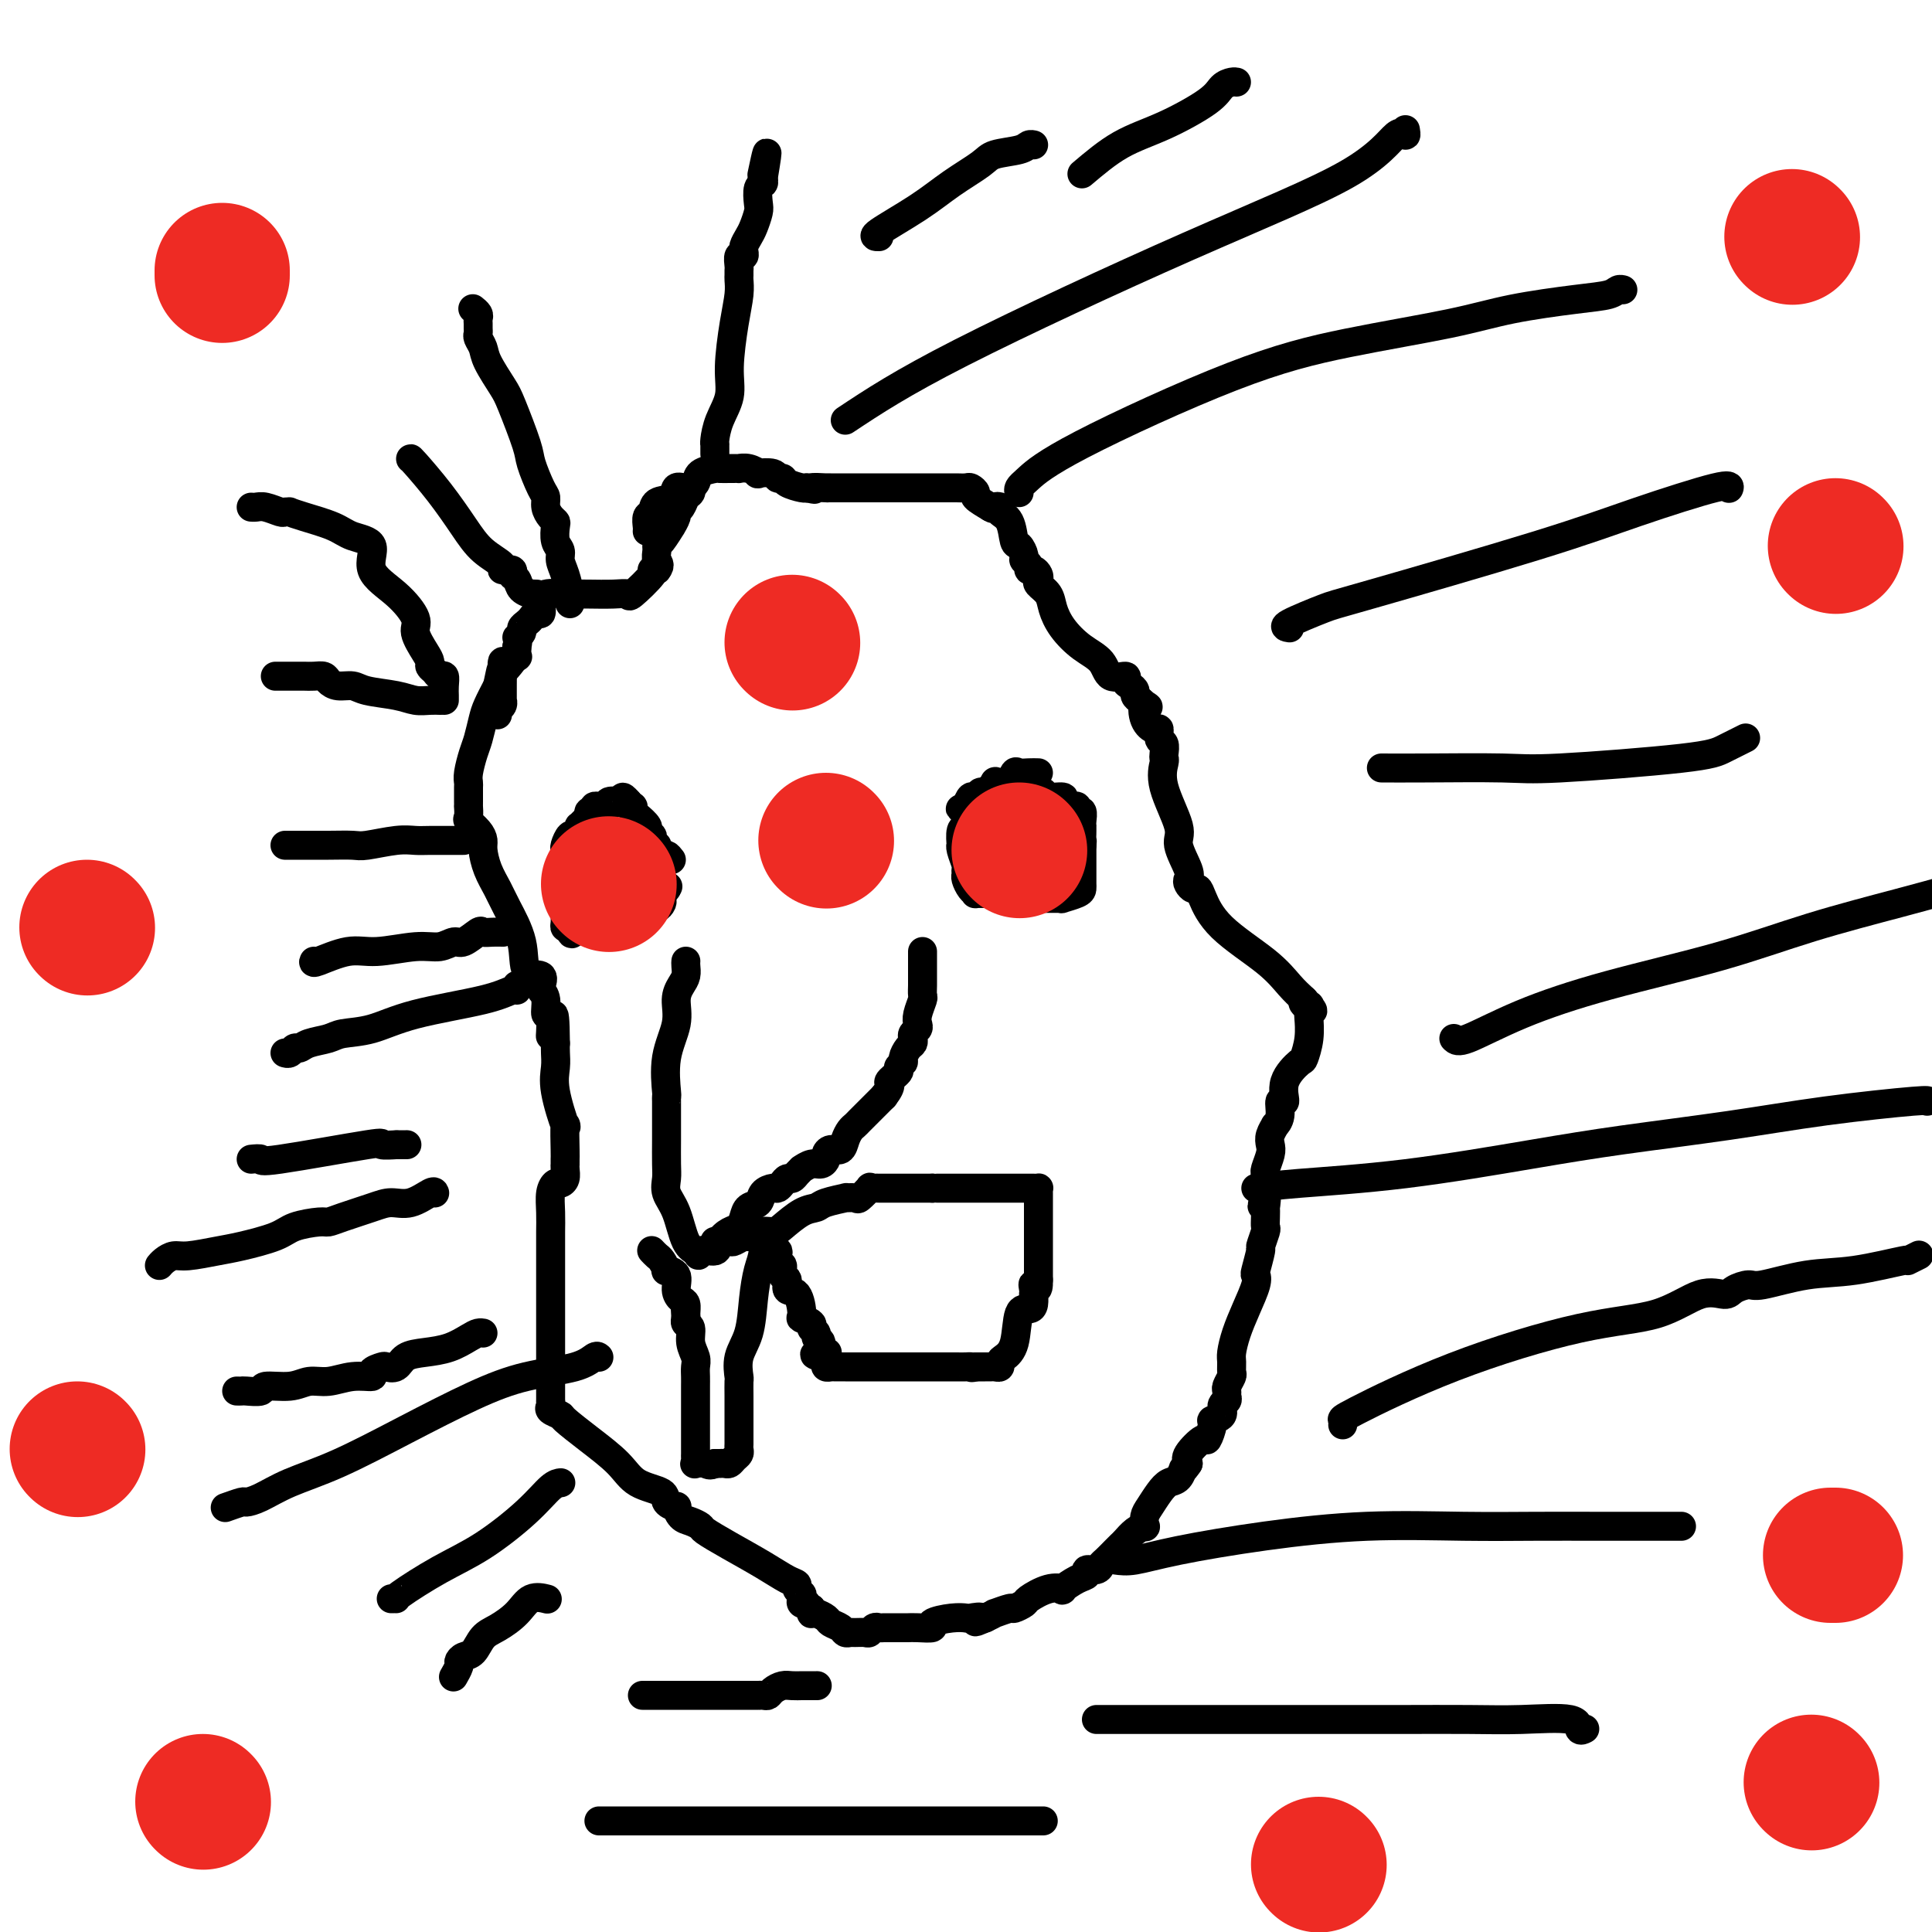 <svg viewBox='0 0 400 400' version='1.1' xmlns='http://www.w3.org/2000/svg' xmlns:xlink='http://www.w3.org/1999/xlink'><g fill='none' stroke='#000000' stroke-width='6' stroke-linecap='round' stroke-linejoin='round'><path d='M103,148c-0.113,-0.345 -0.227,-0.690 0,-1c0.227,-0.310 0.793,-0.586 1,-1c0.207,-0.414 0.055,-0.966 0,-1c-0.055,-0.034 -0.013,0.451 0,0c0.013,-0.451 -0.003,-1.838 0,-3c0.003,-1.162 0.025,-2.100 0,-3c-0.025,-0.900 -0.098,-1.761 0,-2c0.098,-0.239 0.366,0.143 1,0c0.634,-0.143 1.634,-0.812 2,-1c0.366,-0.188 0.099,0.103 0,0c-0.099,-0.103 -0.028,-0.601 0,-1c0.028,-0.399 0.014,-0.700 0,-1'/><path d='M107,134c0.555,-2.571 -0.059,-1.998 0,-2c0.059,-0.002 0.789,-0.579 1,-1c0.211,-0.421 -0.097,-0.686 0,-1c0.097,-0.314 0.601,-0.678 1,-1c0.399,-0.322 0.695,-0.602 1,-1c0.305,-0.398 0.619,-0.916 1,-1c0.381,-0.084 0.829,0.265 1,0c0.171,-0.265 0.067,-1.143 0,-2c-0.067,-0.857 -0.096,-1.694 1,-2c1.096,-0.306 3.316,-0.082 4,0c0.684,0.082 -0.169,0.022 0,0c0.169,-0.022 1.359,-0.007 2,0c0.641,0.007 0.732,0.006 1,0c0.268,-0.006 0.714,-0.016 2,0c1.286,0.016 3.412,0.057 5,0c1.588,-0.057 2.638,-0.211 3,0c0.362,0.211 0.035,0.789 1,0c0.965,-0.789 3.221,-2.943 4,-4c0.779,-1.057 0.080,-1.016 0,-1c-0.080,0.016 0.460,0.008 1,0'/><path d='M136,118c0.926,-1.121 0.242,-1.422 0,-2c-0.242,-0.578 -0.042,-1.431 0,-2c0.042,-0.569 -0.076,-0.853 0,-1c0.076,-0.147 0.345,-0.158 1,-1c0.655,-0.842 1.695,-2.515 2,-3c0.305,-0.485 -0.126,0.217 0,0c0.126,-0.217 0.808,-1.353 1,-2c0.192,-0.647 -0.106,-0.804 0,-1c0.106,-0.196 0.617,-0.431 1,-1c0.383,-0.569 0.639,-1.472 1,-2c0.361,-0.528 0.828,-0.681 1,-1c0.172,-0.319 0.049,-0.806 0,-1c-0.049,-0.194 -0.025,-0.097 0,0'/><path d='M134,110c0.028,-0.211 0.057,-0.422 0,-1c-0.057,-0.578 -0.199,-1.521 0,-2c0.199,-0.479 0.738,-0.492 1,-1c0.262,-0.508 0.245,-1.511 1,-2c0.755,-0.489 2.280,-0.463 3,-1c0.720,-0.537 0.634,-1.636 1,-2c0.366,-0.364 1.182,0.008 2,0c0.818,-0.008 1.638,-0.394 2,-1c0.362,-0.606 0.268,-1.430 1,-2c0.732,-0.570 2.291,-0.885 3,-1c0.709,-0.115 0.567,-0.031 1,0c0.433,0.031 1.442,0.007 2,0c0.558,-0.007 0.666,0.002 1,0c0.334,-0.002 0.896,-0.014 1,0c0.104,0.014 -0.249,0.055 0,0c0.249,-0.055 1.099,-0.207 2,0c0.901,0.207 1.853,0.773 2,1c0.147,0.227 -0.509,0.116 0,0c0.509,-0.116 2.185,-0.238 3,0c0.815,0.238 0.768,0.834 1,1c0.232,0.166 0.742,-0.099 1,0c0.258,0.099 0.265,0.563 1,1c0.735,0.437 2.198,0.849 3,1c0.802,0.151 0.943,0.043 1,0c0.057,-0.043 0.028,-0.022 0,0'/><path d='M167,101c2.981,0.619 0.935,0.166 1,0c0.065,-0.166 2.242,-0.044 3,0c0.758,0.044 0.096,0.012 0,0c-0.096,-0.012 0.374,-0.003 1,0c0.626,0.003 1.409,0.001 2,0c0.591,-0.001 0.990,-0.000 1,0c0.010,0.000 -0.371,0.000 0,0c0.371,-0.000 1.493,-0.000 2,0c0.507,0.000 0.399,0.000 1,0c0.601,-0.000 1.911,-0.000 3,0c1.089,0.000 1.959,0.000 3,0c1.041,-0.000 2.255,-0.000 3,0c0.745,0.000 1.022,0.000 2,0c0.978,-0.000 2.656,-0.000 4,0c1.344,0.000 2.353,0.000 3,0c0.647,-0.000 0.932,-0.001 1,0c0.068,0.001 -0.083,0.003 0,0c0.083,-0.003 0.398,-0.013 1,0c0.602,0.013 1.490,0.048 2,0c0.510,-0.048 0.642,-0.178 1,0c0.358,0.178 0.943,0.663 1,1c0.057,0.337 -0.412,0.525 0,1c0.412,0.475 1.706,1.238 3,2'/><path d='M205,105c0.932,0.631 0.760,0.208 1,0c0.240,-0.208 0.890,-0.201 1,0c0.110,0.201 -0.320,0.597 0,1c0.320,0.403 1.391,0.815 2,2c0.609,1.185 0.756,3.143 1,4c0.244,0.857 0.587,0.612 1,1c0.413,0.388 0.898,1.410 1,2c0.102,0.590 -0.179,0.750 0,1c0.179,0.250 0.819,0.592 1,1c0.181,0.408 -0.097,0.882 0,1c0.097,0.118 0.569,-0.121 1,0c0.431,0.121 0.822,0.601 1,1c0.178,0.399 0.143,0.717 0,1c-0.143,0.283 -0.395,0.530 0,1c0.395,0.470 1.436,1.164 2,2c0.564,0.836 0.649,1.815 1,3c0.351,1.185 0.967,2.576 2,4c1.033,1.424 2.483,2.882 4,4c1.517,1.118 3.103,1.896 4,3c0.897,1.104 1.106,2.533 2,3c0.894,0.467 2.473,-0.030 3,0c0.527,0.030 0.000,0.585 0,1c-0.000,0.415 0.526,0.688 1,1c0.474,0.312 0.897,0.661 1,1c0.103,0.339 -0.113,0.668 0,1c0.113,0.332 0.557,0.666 1,1'/><path d='M236,145c2.730,2.400 1.553,0.899 1,1c-0.553,0.101 -0.484,1.805 0,3c0.484,1.195 1.384,1.882 2,2c0.616,0.118 0.950,-0.333 1,0c0.050,0.333 -0.182,1.449 0,2c0.182,0.551 0.778,0.537 1,1c0.222,0.463 0.071,1.401 0,2c-0.071,0.599 -0.063,0.857 0,1c0.063,0.143 0.182,0.171 0,1c-0.182,0.829 -0.665,2.460 0,5c0.665,2.540 2.479,5.990 3,8c0.521,2.010 -0.250,2.581 0,4c0.250,1.419 1.520,3.686 2,5c0.480,1.314 0.169,1.676 0,2c-0.169,0.324 -0.196,0.611 0,1c0.196,0.389 0.614,0.879 1,1c0.386,0.121 0.739,-0.127 1,0c0.261,0.127 0.429,0.628 1,2c0.571,1.372 1.545,3.615 4,6c2.455,2.385 6.392,4.911 9,7c2.608,2.089 3.888,3.740 5,5c1.112,1.260 2.056,2.130 3,3'/><path d='M270,207c3.652,3.946 0.782,1.811 0,1c-0.782,-0.811 0.523,-0.297 1,0c0.477,0.297 0.124,0.378 0,1c-0.124,0.622 -0.020,1.786 0,2c0.020,0.214 -0.045,-0.520 0,0c0.045,0.520 0.199,2.295 0,4c-0.199,1.705 -0.751,3.340 -1,4c-0.249,0.660 -0.195,0.344 -1,1c-0.805,0.656 -2.468,2.285 -3,4c-0.532,1.715 0.069,3.516 0,4c-0.069,0.484 -0.807,-0.348 -1,0c-0.193,0.348 0.158,1.875 0,3c-0.158,1.125 -0.826,1.847 -1,2c-0.174,0.153 0.146,-0.264 0,0c-0.146,0.264 -0.757,1.208 -1,2c-0.243,0.792 -0.118,1.431 0,2c0.118,0.569 0.228,1.069 0,2c-0.228,0.931 -0.793,2.294 -1,3c-0.207,0.706 -0.055,0.756 0,1c0.055,0.244 0.015,0.681 0,1c-0.015,0.319 -0.004,0.520 0,1c0.004,0.480 0.002,1.240 0,2'/><path d='M262,247c-1.392,5.049 -0.373,1.672 0,1c0.373,-0.672 0.101,1.362 0,2c-0.101,0.638 -0.031,-0.119 0,0c0.031,0.119 0.023,1.114 0,2c-0.023,0.886 -0.062,1.663 0,2c0.062,0.337 0.227,0.233 0,1c-0.227,0.767 -0.844,2.405 -1,3c-0.156,0.595 0.148,0.146 0,1c-0.148,0.854 -0.750,3.011 -1,4c-0.250,0.989 -0.148,0.811 0,1c0.148,0.189 0.341,0.746 0,2c-0.341,1.254 -1.216,3.205 -2,5c-0.784,1.795 -1.477,3.436 -2,5c-0.523,1.564 -0.876,3.053 -1,4c-0.124,0.947 -0.019,1.353 0,2c0.019,0.647 -0.048,1.535 0,2c0.048,0.465 0.210,0.506 0,1c-0.210,0.494 -0.793,1.441 -1,2c-0.207,0.559 -0.039,0.731 0,1c0.039,0.269 -0.050,0.636 0,1c0.050,0.364 0.239,0.725 0,1c-0.239,0.275 -0.905,0.464 -1,1c-0.095,0.536 0.380,1.419 0,2c-0.380,0.581 -1.616,0.859 -2,1c-0.384,0.141 0.082,0.146 0,1c-0.082,0.854 -0.713,2.559 -1,3c-0.287,0.441 -0.231,-0.381 -1,0c-0.769,0.381 -2.363,1.966 -3,3c-0.637,1.034 -0.319,1.517 0,2'/><path d='M246,303c-1.429,2.127 -1.002,0.944 -1,1c0.002,0.056 -0.420,1.351 -1,2c-0.580,0.649 -1.319,0.651 -2,1c-0.681,0.349 -1.305,1.046 -2,2c-0.695,0.954 -1.460,2.167 -2,3c-0.540,0.833 -0.855,1.288 -1,2c-0.145,0.712 -0.119,1.683 0,2c0.119,0.317 0.331,-0.018 0,0c-0.331,0.018 -1.206,0.390 -2,1c-0.794,0.610 -1.509,1.459 -2,2c-0.491,0.541 -0.760,0.776 -1,1c-0.240,0.224 -0.450,0.437 -1,1c-0.550,0.563 -1.438,1.475 -2,2c-0.562,0.525 -0.796,0.664 -1,1c-0.204,0.336 -0.378,0.868 -1,1c-0.622,0.132 -1.692,-0.136 -2,0c-0.308,0.136 0.145,0.676 0,1c-0.145,0.324 -0.887,0.433 -2,1c-1.113,0.567 -2.598,1.590 -3,2c-0.402,0.410 0.277,0.205 0,0c-0.277,-0.205 -1.511,-0.410 -3,0c-1.489,0.410 -3.234,1.434 -4,2c-0.766,0.566 -0.554,0.673 -1,1c-0.446,0.327 -1.550,0.875 -2,1c-0.450,0.125 -0.244,-0.173 -1,0c-0.756,0.173 -2.473,0.816 -3,1c-0.527,0.184 0.135,-0.090 0,0c-0.135,0.090 -1.068,0.545 -2,1'/><path d='M204,335c-3.671,1.548 -1.350,0.418 -1,0c0.350,-0.418 -1.273,-0.122 -2,0c-0.727,0.122 -0.558,0.071 -1,0c-0.442,-0.071 -1.494,-0.163 -3,0c-1.506,0.163 -3.464,0.579 -4,1c-0.536,0.421 0.351,0.845 0,1c-0.351,0.155 -1.939,0.042 -3,0c-1.061,-0.042 -1.594,-0.011 -2,0c-0.406,0.011 -0.686,0.003 -1,0c-0.314,-0.003 -0.661,-0.001 -1,0c-0.339,0.001 -0.668,-0.001 -1,0c-0.332,0.001 -0.667,0.004 -1,0c-0.333,-0.004 -0.666,-0.015 -1,0c-0.334,0.015 -0.671,0.057 -1,0c-0.329,-0.057 -0.651,-0.212 -1,0c-0.349,0.212 -0.724,0.790 -1,1c-0.276,0.210 -0.454,0.053 -1,0c-0.546,-0.053 -1.460,-0.003 -2,0c-0.540,0.003 -0.707,-0.040 -1,0c-0.293,0.040 -0.712,0.165 -1,0c-0.288,-0.165 -0.445,-0.619 -1,-1c-0.555,-0.381 -1.508,-0.690 -2,-1c-0.492,-0.310 -0.524,-0.622 -1,-1c-0.476,-0.378 -1.396,-0.823 -2,-1c-0.604,-0.177 -0.893,-0.086 -1,0c-0.107,0.086 -0.030,0.167 0,0c0.030,-0.167 0.015,-0.584 0,-1'/><path d='M168,333c-1.559,-1.013 -0.958,-1.045 -1,-1c-0.042,0.045 -0.728,0.166 -1,0c-0.272,-0.166 -0.129,-0.621 0,-1c0.129,-0.379 0.246,-0.684 0,-1c-0.246,-0.316 -0.854,-0.643 -1,-1c-0.146,-0.357 0.171,-0.743 0,-1c-0.171,-0.257 -0.829,-0.383 -2,-1c-1.171,-0.617 -2.856,-1.724 -5,-3c-2.144,-1.276 -4.749,-2.722 -7,-4c-2.251,-1.278 -4.149,-2.389 -5,-3c-0.851,-0.611 -0.657,-0.724 -1,-1c-0.343,-0.276 -1.224,-0.717 -2,-1c-0.776,-0.283 -1.447,-0.408 -2,-1c-0.553,-0.592 -0.987,-1.652 -1,-2c-0.013,-0.348 0.396,0.015 0,0c-0.396,-0.015 -1.598,-0.408 -2,-1c-0.402,-0.592 -0.003,-1.385 -1,-2c-0.997,-0.615 -3.389,-1.054 -5,-2c-1.611,-0.946 -2.439,-2.400 -4,-4c-1.561,-1.600 -3.854,-3.345 -6,-5c-2.146,-1.655 -4.144,-3.218 -5,-4c-0.856,-0.782 -0.569,-0.782 -1,-1c-0.431,-0.218 -1.580,-0.653 -2,-1c-0.420,-0.347 -0.113,-0.607 0,-1c0.113,-0.393 0.030,-0.920 0,-1c-0.030,-0.080 -0.008,0.288 0,0c0.008,-0.288 0.002,-1.231 0,-2c-0.002,-0.769 -0.001,-1.362 0,-2c0.001,-0.638 0.000,-1.319 0,-2'/><path d='M114,284c-0.000,-1.350 -0.000,-0.724 0,-1c0.000,-0.276 0.000,-1.455 0,-2c-0.000,-0.545 -0.000,-0.457 0,-2c0.000,-1.543 0.000,-4.717 0,-7c-0.000,-2.283 -0.000,-3.674 0,-5c0.000,-1.326 0.000,-2.588 0,-4c-0.000,-1.412 -0.001,-2.976 0,-4c0.001,-1.024 0.003,-1.508 0,-2c-0.003,-0.492 -0.012,-0.993 0,-2c0.012,-1.007 0.046,-2.521 0,-4c-0.046,-1.479 -0.170,-2.925 0,-4c0.170,-1.075 0.634,-1.781 1,-2c0.366,-0.219 0.634,0.047 1,0c0.366,-0.047 0.830,-0.408 1,-1c0.170,-0.592 0.046,-1.415 0,-2c-0.046,-0.585 -0.013,-0.934 0,-1c0.013,-0.066 0.005,0.150 0,0c-0.005,-0.150 -0.009,-0.665 0,-1c0.009,-0.335 0.031,-0.491 0,-2c-0.031,-1.509 -0.113,-4.372 0,-5c0.113,-0.628 0.423,0.978 0,0c-0.423,-0.978 -1.577,-4.541 -2,-7c-0.423,-2.459 -0.114,-3.816 0,-5c0.114,-1.184 0.033,-2.195 0,-3c-0.033,-0.805 -0.016,-1.402 0,-2'/><path d='M115,216c-0.089,-10.796 -0.812,-3.786 -1,-2c-0.188,1.786 0.159,-1.653 0,-3c-0.159,-1.347 -0.824,-0.603 -1,-1c-0.176,-0.397 0.138,-1.934 0,-3c-0.138,-1.066 -0.728,-1.661 -1,-2c-0.272,-0.339 -0.226,-0.422 0,-1c0.226,-0.578 0.633,-1.652 0,-2c-0.633,-0.348 -2.306,0.028 -3,-1c-0.694,-1.028 -0.411,-3.462 -1,-6c-0.589,-2.538 -2.052,-5.180 -3,-7c-0.948,-1.820 -1.380,-2.819 -2,-4c-0.620,-1.181 -1.428,-2.544 -2,-4c-0.572,-1.456 -0.910,-3.005 -1,-4c-0.090,-0.995 0.067,-1.437 0,-2c-0.067,-0.563 -0.358,-1.246 -1,-2c-0.642,-0.754 -1.636,-1.578 -2,-2c-0.364,-0.422 -0.097,-0.441 0,-1c0.097,-0.559 0.026,-1.659 0,-2c-0.026,-0.341 -0.007,0.078 0,0c0.007,-0.078 0.001,-0.652 0,-1c-0.001,-0.348 0.003,-0.470 0,-1c-0.003,-0.530 -0.012,-1.467 0,-2c0.012,-0.533 0.045,-0.664 0,-1c-0.045,-0.336 -0.167,-0.879 0,-2c0.167,-1.121 0.625,-2.820 1,-4c0.375,-1.180 0.668,-1.842 1,-3c0.332,-1.158 0.705,-2.812 1,-4c0.295,-1.188 0.513,-1.911 1,-3c0.487,-1.089 1.244,-2.545 2,-4'/><path d='M103,142c1.036,-4.893 0.625,-3.125 1,-3c0.375,0.125 1.536,-1.393 2,-2c0.464,-0.607 0.232,-0.304 0,0'/><path d='M142,199c-0.021,0.240 -0.042,0.481 0,1c0.042,0.519 0.147,1.318 0,2c-0.147,0.682 -0.547,1.248 -1,2c-0.453,0.752 -0.958,1.689 -1,3c-0.042,1.311 0.381,2.995 0,5c-0.381,2.005 -1.566,4.330 -2,7c-0.434,2.670 -0.116,5.685 0,7c0.116,1.315 0.031,0.928 0,1c-0.031,0.072 -0.008,0.602 0,1c0.008,0.398 0.002,0.665 0,1c-0.002,0.335 -0.001,0.738 0,1c0.001,0.262 0.000,0.384 0,1c-0.000,0.616 0.000,1.725 0,2c-0.000,0.275 -0.002,-0.286 0,0c0.002,0.286 0.007,1.417 0,3c-0.007,1.583 -0.024,3.618 0,5c0.024,1.382 0.091,2.111 0,3c-0.091,0.889 -0.339,1.937 0,3c0.339,1.063 1.266,2.141 2,4c0.734,1.859 1.274,4.501 2,6c0.726,1.499 1.636,1.857 2,2c0.364,0.143 0.182,0.072 0,0'/><path d='M144,259c0.982,1.832 0.438,0.412 1,0c0.562,-0.412 2.231,0.185 3,0c0.769,-0.185 0.639,-1.153 1,-2c0.361,-0.847 1.214,-1.574 2,-2c0.786,-0.426 1.505,-0.551 2,-1c0.495,-0.449 0.766,-1.220 1,-2c0.234,-0.780 0.430,-1.567 1,-2c0.570,-0.433 1.515,-0.511 2,-1c0.485,-0.489 0.511,-1.389 1,-2c0.489,-0.611 1.440,-0.934 2,-1c0.560,-0.066 0.727,0.123 1,0c0.273,-0.123 0.652,-0.559 1,-1c0.348,-0.441 0.666,-0.888 1,-1c0.334,-0.112 0.684,0.109 1,0c0.316,-0.109 0.599,-0.550 1,-1c0.401,-0.450 0.920,-0.908 1,-1c0.080,-0.092 -0.280,0.183 0,0c0.280,-0.183 1.201,-0.824 2,-1c0.799,-0.176 1.475,0.112 2,0c0.525,-0.112 0.900,-0.624 1,-1c0.100,-0.376 -0.075,-0.615 0,-1c0.075,-0.385 0.402,-0.915 1,-1c0.598,-0.085 1.469,0.277 2,0c0.531,-0.277 0.723,-1.191 1,-2c0.277,-0.809 0.637,-1.512 1,-2c0.363,-0.488 0.727,-0.761 1,-1c0.273,-0.239 0.454,-0.445 1,-1c0.546,-0.555 1.456,-1.458 2,-2c0.544,-0.542 0.724,-0.723 1,-1c0.276,-0.277 0.650,-0.651 1,-1c0.350,-0.349 0.675,-0.675 1,-1'/><path d='M183,227c2.112,-2.736 0.891,-2.578 1,-3c0.109,-0.422 1.549,-1.426 2,-2c0.451,-0.574 -0.086,-0.717 0,-1c0.086,-0.283 0.794,-0.706 1,-1c0.206,-0.294 -0.089,-0.460 0,-1c0.089,-0.540 0.564,-1.454 1,-2c0.436,-0.546 0.835,-0.723 1,-1c0.165,-0.277 0.096,-0.653 0,-1c-0.096,-0.347 -0.218,-0.664 0,-1c0.218,-0.336 0.776,-0.691 1,-1c0.224,-0.309 0.112,-0.572 0,-1c-0.112,-0.428 -0.226,-1.020 0,-2c0.226,-0.980 0.793,-2.346 1,-3c0.207,-0.654 0.056,-0.595 0,-1c-0.056,-0.405 -0.015,-1.274 0,-2c0.015,-0.726 0.004,-1.308 0,-2c-0.004,-0.692 -0.001,-1.492 0,-2c0.001,-0.508 0.000,-0.724 0,-1c-0.000,-0.276 -0.000,-0.613 0,-1c0.000,-0.387 0.000,-0.825 0,-1c-0.000,-0.175 -0.000,-0.088 0,0'/><path d='M148,257c0.212,0.009 0.423,0.017 1,0c0.577,-0.017 1.518,-0.061 2,0c0.482,0.061 0.503,0.227 1,0c0.497,-0.227 1.468,-0.846 2,-1c0.532,-0.154 0.624,0.159 1,0c0.376,-0.159 1.036,-0.788 2,-1c0.964,-0.212 2.234,-0.007 3,0c0.766,0.007 1.030,-0.184 2,-1c0.970,-0.816 2.647,-2.257 4,-3c1.353,-0.743 2.384,-0.788 3,-1c0.616,-0.212 0.818,-0.591 2,-1c1.182,-0.409 3.344,-0.849 4,-1c0.656,-0.151 -0.193,-0.012 0,0c0.193,0.012 1.428,-0.102 2,0c0.572,0.102 0.481,0.420 1,0c0.519,-0.420 1.648,-1.577 2,-2c0.352,-0.423 -0.072,-0.113 0,0c0.072,0.113 0.640,0.030 1,0c0.360,-0.030 0.512,-0.008 1,0c0.488,0.008 1.310,0.002 2,0c0.690,-0.002 1.246,-0.001 2,0c0.754,0.001 1.706,0.000 2,0c0.294,-0.000 -0.072,-0.000 0,0c0.072,0.000 0.580,0.000 1,0c0.420,-0.000 0.752,-0.000 1,0c0.248,0.000 0.413,0.000 1,0c0.587,-0.000 1.596,-0.000 2,0c0.404,0.000 0.202,0.000 0,0'/><path d='M193,246c2.197,0.000 1.190,0.000 1,0c-0.190,-0.000 0.437,-0.000 1,0c0.563,0.000 1.062,0.000 2,0c0.938,-0.000 2.315,-0.000 3,0c0.685,0.000 0.678,0.000 1,0c0.322,-0.000 0.974,-0.000 1,0c0.026,0.000 -0.575,0.000 0,0c0.575,-0.000 2.325,-0.000 4,0c1.675,0.000 3.276,0.000 4,0c0.724,-0.000 0.572,-0.001 1,0c0.428,0.001 1.435,0.002 2,0c0.565,-0.002 0.687,-0.008 1,0c0.313,0.008 0.816,0.029 1,0c0.184,-0.029 0.049,-0.109 0,0c-0.049,0.109 -0.013,0.406 0,1c0.013,0.594 0.004,1.483 0,2c-0.004,0.517 -0.001,0.662 0,1c0.001,0.338 0.000,0.870 0,2c-0.000,1.130 -0.000,2.858 0,4c0.000,1.142 0.000,1.698 0,3c-0.000,1.302 -0.000,3.351 0,4c0.000,0.649 0.000,-0.100 0,0c-0.000,0.100 -0.000,1.050 0,2'/><path d='M215,265c0.083,3.123 -0.709,1.432 -1,1c-0.291,-0.432 -0.080,0.396 0,1c0.080,0.604 0.028,0.983 0,1c-0.028,0.017 -0.034,-0.330 0,0c0.034,0.330 0.108,1.335 0,2c-0.108,0.665 -0.397,0.990 -1,1c-0.603,0.010 -1.520,-0.295 -2,1c-0.480,1.295 -0.524,4.189 -1,6c-0.476,1.811 -1.384,2.538 -2,3c-0.616,0.462 -0.938,0.660 -1,1c-0.062,0.340 0.138,0.823 0,1c-0.138,0.177 -0.614,0.047 -1,0c-0.386,-0.047 -0.681,-0.013 -1,0c-0.319,0.013 -0.663,0.003 -1,0c-0.337,-0.003 -0.668,-0.001 -1,0c-0.332,0.001 -0.666,0.000 -1,0'/><path d='M202,283c-1.123,0.309 -0.930,0.083 -1,0c-0.070,-0.083 -0.404,-0.022 -1,0c-0.596,0.022 -1.454,0.006 -2,0c-0.546,-0.006 -0.779,-0.002 -1,0c-0.221,0.002 -0.430,0.000 -1,0c-0.570,-0.000 -1.500,-0.000 -2,0c-0.500,0.000 -0.571,0.000 -1,0c-0.429,-0.000 -1.217,-0.000 -2,0c-0.783,0.000 -1.560,0.000 -2,0c-0.440,-0.000 -0.543,-0.000 -1,0c-0.457,0.000 -1.267,-0.000 -2,0c-0.733,0.000 -1.388,0.000 -2,0c-0.612,-0.000 -1.181,-0.000 -2,0c-0.819,0.000 -1.886,0.000 -3,0c-1.114,-0.000 -2.273,-0.000 -3,0c-0.727,0.000 -1.022,0.001 -1,0c0.022,-0.001 0.360,-0.003 0,0c-0.360,0.003 -1.417,0.011 -2,0c-0.583,-0.011 -0.692,-0.042 -1,0c-0.308,0.042 -0.814,0.155 -1,0c-0.186,-0.155 -0.050,-0.580 0,-1c0.050,-0.420 0.014,-0.834 0,-1c-0.014,-0.166 -0.007,-0.083 0,0'/><path d='M171,281c-4.730,-0.565 -1.056,-0.977 0,-1c1.056,-0.023 -0.506,0.345 -1,0c-0.494,-0.345 0.080,-1.402 0,-2c-0.080,-0.598 -0.814,-0.739 -1,-1c-0.186,-0.261 0.175,-0.644 0,-1c-0.175,-0.356 -0.886,-0.684 -1,-1c-0.114,-0.316 0.368,-0.619 0,-1c-0.368,-0.381 -1.586,-0.841 -2,-1c-0.414,-0.159 -0.024,-0.016 0,-1c0.024,-0.984 -0.318,-3.095 -1,-4c-0.682,-0.905 -1.703,-0.605 -2,-1c-0.297,-0.395 0.130,-1.485 0,-2c-0.130,-0.515 -0.819,-0.453 -1,-1c-0.181,-0.547 0.145,-1.702 0,-2c-0.145,-0.298 -0.760,0.260 -1,0c-0.240,-0.260 -0.103,-1.339 0,-2c0.103,-0.661 0.172,-0.903 0,-1c-0.172,-0.097 -0.586,-0.048 -1,0'/><path d='M160,259c-2.108,-3.574 -1.879,-1.511 -2,0c-0.121,1.511 -0.593,2.468 -1,4c-0.407,1.532 -0.750,3.638 -1,6c-0.250,2.362 -0.407,4.981 -1,7c-0.593,2.019 -1.623,3.437 -2,5c-0.377,1.563 -0.101,3.269 0,4c0.101,0.731 0.027,0.485 0,1c-0.027,0.515 -0.007,1.791 0,3c0.007,1.209 0.002,2.351 0,3c-0.002,0.649 -0.001,0.804 0,1c0.001,0.196 0.000,0.434 0,1c-0.000,0.566 -0.000,1.461 0,2c0.000,0.539 0.001,0.722 0,1c-0.001,0.278 -0.003,0.652 0,1c0.003,0.348 0.012,0.671 0,1c-0.012,0.329 -0.045,0.662 0,1c0.045,0.338 0.167,0.679 0,1c-0.167,0.321 -0.622,0.622 -1,1c-0.378,0.378 -0.679,0.833 -1,1c-0.321,0.167 -0.663,0.045 -1,0c-0.337,-0.045 -0.668,-0.013 -1,0c-0.332,0.013 -0.666,0.006 -1,0'/><path d='M148,303c-1.105,0.622 -1.368,0.178 -2,0c-0.632,-0.178 -1.633,-0.088 -2,0c-0.367,0.088 -0.098,0.175 0,0c0.098,-0.175 0.026,-0.613 0,-1c-0.026,-0.387 -0.007,-0.724 0,-1c0.007,-0.276 0.002,-0.493 0,-1c-0.002,-0.507 -0.001,-1.305 0,-2c0.001,-0.695 0.000,-1.285 0,-2c-0.000,-0.715 -0.000,-1.553 0,-2c0.000,-0.447 -0.000,-0.504 0,-1c0.000,-0.496 0.000,-1.431 0,-2c-0.000,-0.569 -0.000,-0.771 0,-1c0.000,-0.229 0.001,-0.483 0,-1c-0.001,-0.517 -0.004,-1.296 0,-2c0.004,-0.704 0.016,-1.334 0,-2c-0.016,-0.666 -0.061,-1.369 0,-2c0.061,-0.631 0.226,-1.191 0,-2c-0.226,-0.809 -0.844,-1.866 -1,-3c-0.156,-1.134 0.150,-2.344 0,-3c-0.150,-0.656 -0.757,-0.759 -1,-1c-0.243,-0.241 -0.121,-0.621 0,-1'/><path d='M142,273c-0.306,-4.897 -0.072,-2.140 0,-1c0.072,1.140 -0.017,0.663 0,0c0.017,-0.663 0.140,-1.513 0,-2c-0.140,-0.487 -0.545,-0.612 -1,-1c-0.455,-0.388 -0.962,-1.039 -1,-2c-0.038,-0.961 0.394,-2.232 0,-3c-0.394,-0.768 -1.612,-1.033 -2,-1c-0.388,0.033 0.054,0.363 0,0c-0.054,-0.363 -0.603,-1.418 -1,-2c-0.397,-0.582 -0.642,-0.692 -1,-1c-0.358,-0.308 -0.828,-0.815 -1,-1c-0.172,-0.185 -0.046,-0.050 0,0c0.046,0.050 0.013,0.014 0,0c-0.013,-0.014 -0.007,-0.007 0,0'/><path d='M175,87c5.745,-3.815 11.491,-7.630 24,-14c12.509,-6.370 31.783,-15.294 47,-22c15.217,-6.706 26.379,-11.195 33,-15c6.621,-3.805 8.703,-6.927 10,-8c1.297,-1.073 1.811,-0.097 2,0c0.189,0.097 0.054,-0.687 0,-1c-0.054,-0.313 -0.027,-0.157 0,0'/><path d='M211,102c-0.103,-0.308 -0.206,-0.616 0,-1c0.206,-0.384 0.722,-0.844 2,-2c1.278,-1.156 3.318,-3.009 11,-7c7.682,-3.991 21.008,-10.120 31,-14c9.992,-3.880 16.652,-5.512 24,-7c7.348,-1.488 15.383,-2.833 21,-4c5.617,-1.167 8.815,-2.155 13,-3c4.185,-0.845 9.356,-1.547 13,-2c3.644,-0.453 5.760,-0.658 7,-1c1.240,-0.342 1.603,-0.823 2,-1c0.397,-0.177 0.828,-0.051 1,0c0.172,0.051 0.086,0.025 0,0'/><path d='M267,130c-0.729,-0.105 -1.458,-0.210 0,-1c1.458,-0.790 5.102,-2.265 7,-3c1.898,-0.735 2.050,-0.729 10,-3c7.950,-2.271 23.699,-6.818 34,-10c10.301,-3.182 15.153,-4.997 21,-7c5.847,-2.003 12.690,-4.193 16,-5c3.310,-0.807 3.089,-0.231 3,0c-0.089,0.231 -0.044,0.115 0,0'/><path d='M286,159c2.170,0.013 4.340,0.026 9,0c4.660,-0.026 11.810,-0.091 16,0c4.190,0.091 5.421,0.339 12,0c6.579,-0.339 18.506,-1.266 25,-2c6.494,-0.734 7.556,-1.274 9,-2c1.444,-0.726 3.270,-1.636 4,-2c0.730,-0.364 0.365,-0.182 0,0'/><path d='M260,246c1.986,-0.298 3.972,-0.596 9,-1c5.028,-0.404 13.099,-0.912 22,-2c8.901,-1.088 18.631,-2.754 26,-4c7.369,-1.246 12.377,-2.071 19,-3c6.623,-0.929 14.860,-1.962 22,-3c7.140,-1.038 13.182,-2.082 20,-3c6.818,-0.918 14.413,-1.709 18,-2c3.587,-0.291 3.168,-0.083 3,0c-0.168,0.083 -0.084,0.042 0,0'/><path d='M231,323c1.083,0.152 2.166,0.303 4,0c1.834,-0.303 4.418,-1.062 9,-2c4.582,-0.938 11.162,-2.055 18,-3c6.838,-0.945 13.932,-1.717 21,-2c7.068,-0.283 14.108,-0.076 20,0c5.892,0.076 10.637,0.020 15,0c4.363,-0.020 8.345,-0.005 13,0c4.655,0.005 9.984,0.001 13,0c3.016,-0.001 3.719,-0.000 4,0c0.281,0.000 0.141,0.000 0,0'/><path d='M124,377c0.383,0.000 0.767,0.000 1,0c0.233,0.000 0.317,0.000 1,0c0.683,-0.000 1.967,0.000 5,0c3.033,0.000 7.817,0.000 13,0c5.183,0.000 10.767,0.000 16,0c5.233,0.000 10.115,0.000 14,0c3.885,0.000 6.775,0.000 10,0c3.225,0.000 6.787,0.000 9,0c2.213,0.000 3.076,0.000 4,0c0.924,0.000 1.908,0.000 3,0c1.092,0.000 2.293,0.000 4,0c1.707,0.000 3.922,0.000 6,0c2.078,0.000 4.021,0.000 5,0c0.979,0.000 0.994,0.000 1,0c0.006,0.000 0.003,0.000 0,0'/><path d='M113,331c0.276,0.069 0.551,0.139 0,0c-0.551,-0.139 -1.929,-0.486 -3,0c-1.071,0.486 -1.834,1.804 -3,3c-1.166,1.196 -2.733,2.271 -4,3c-1.267,0.729 -2.233,1.111 -3,2c-0.767,0.889 -1.333,2.284 -2,3c-0.667,0.716 -1.433,0.753 -2,1c-0.567,0.247 -0.936,0.705 -1,1c-0.064,0.295 0.175,0.425 0,1c-0.175,0.575 -0.764,1.593 -1,2c-0.236,0.407 -0.118,0.204 0,0'/><path d='M124,281c-0.207,-0.187 -0.415,-0.373 -1,0c-0.585,0.373 -1.549,1.307 -4,2c-2.451,0.693 -6.391,1.147 -10,2c-3.609,0.853 -6.888,2.106 -11,4c-4.112,1.894 -9.057,4.431 -14,7c-4.943,2.569 -9.886,5.171 -14,7c-4.114,1.829 -7.401,2.886 -10,4c-2.599,1.114 -4.511,2.285 -6,3c-1.489,0.715 -2.554,0.975 -3,1c-0.446,0.025 -0.274,-0.186 -1,0c-0.726,0.186 -2.350,0.767 -3,1c-0.650,0.233 -0.325,0.116 0,0'/><path d='M90,247c-0.070,-0.231 -0.140,-0.462 -1,0c-0.860,0.462 -2.510,1.616 -4,2c-1.490,0.384 -2.819,-0.003 -4,0c-1.181,0.003 -2.214,0.395 -4,1c-1.786,0.605 -4.326,1.422 -6,2c-1.674,0.578 -2.482,0.918 -3,1c-0.518,0.082 -0.747,-0.095 -2,0c-1.253,0.095 -3.529,0.460 -5,1c-1.471,0.540 -2.137,1.254 -4,2c-1.863,0.746 -4.922,1.523 -7,2c-2.078,0.477 -3.173,0.653 -5,1c-1.827,0.347 -4.385,0.864 -6,1c-1.615,0.136 -2.289,-0.108 -3,0c-0.711,0.108 -1.461,0.567 -2,1c-0.539,0.433 -0.868,0.838 -1,1c-0.132,0.162 -0.066,0.081 0,0'/><path d='M107,204c0.029,0.465 0.057,0.930 0,1c-0.057,0.070 -0.200,-0.255 -1,0c-0.800,0.255 -2.257,1.091 -6,2c-3.743,0.909 -9.773,1.893 -14,3c-4.227,1.107 -6.652,2.339 -9,3c-2.348,0.661 -4.618,0.750 -6,1c-1.382,0.250 -1.876,0.659 -3,1c-1.124,0.341 -2.879,0.613 -4,1c-1.121,0.387 -1.607,0.888 -2,1c-0.393,0.112 -0.693,-0.166 -1,0c-0.307,0.166 -0.621,0.775 -1,1c-0.379,0.225 -0.823,0.064 -1,0c-0.177,-0.064 -0.089,-0.032 0,0'/><path d='M96,174c-0.299,-0.001 -0.597,-0.001 -1,0c-0.403,0.001 -0.909,0.004 -2,0c-1.091,-0.004 -2.765,-0.015 -4,0c-1.235,0.015 -2.030,0.057 -3,0c-0.970,-0.057 -2.116,-0.211 -4,0c-1.884,0.211 -4.508,0.789 -6,1c-1.492,0.211 -1.853,0.057 -3,0c-1.147,-0.057 -3.082,-0.015 -5,0c-1.918,0.015 -3.821,0.004 -5,0c-1.179,-0.004 -1.636,-0.001 -2,0c-0.364,0.001 -0.637,0.000 -1,0c-0.363,-0.000 -0.818,-0.000 -1,0c-0.182,0.000 -0.091,0.000 0,0'/><path d='M92,145c0.007,-0.259 0.013,-0.517 0,-1c-0.013,-0.483 -0.046,-1.190 0,-2c0.046,-0.810 0.170,-1.722 0,-2c-0.170,-0.278 -0.636,0.079 -1,0c-0.364,-0.079 -0.628,-0.595 -1,-1c-0.372,-0.405 -0.854,-0.701 -1,-1c-0.146,-0.299 0.042,-0.603 0,-1c-0.042,-0.397 -0.314,-0.887 -1,-2c-0.686,-1.113 -1.784,-2.848 -2,-4c-0.216,-1.152 0.452,-1.723 0,-3c-0.452,-1.277 -2.022,-3.262 -4,-5c-1.978,-1.738 -4.364,-3.229 -5,-5c-0.636,-1.771 0.477,-3.823 0,-5c-0.477,-1.177 -2.544,-1.478 -4,-2c-1.456,-0.522 -2.303,-1.264 -4,-2c-1.697,-0.736 -4.246,-1.464 -6,-2c-1.754,-0.536 -2.714,-0.879 -3,-1c-0.286,-0.121 0.103,-0.018 0,0c-0.103,0.018 -0.697,-0.048 -1,0c-0.303,0.048 -0.316,0.209 -1,0c-0.684,-0.209 -2.039,-0.788 -3,-1c-0.961,-0.212 -1.528,-0.057 -2,0c-0.472,0.057 -0.849,0.016 -1,0c-0.151,-0.016 -0.075,-0.008 0,0'/><path d='M118,125c-0.022,-0.410 -0.043,-0.820 0,-1c0.043,-0.180 0.151,-0.130 0,-1c-0.151,-0.870 -0.563,-2.660 -1,-4c-0.437,-1.340 -0.901,-2.229 -1,-3c-0.099,-0.771 0.167,-1.424 0,-2c-0.167,-0.576 -0.767,-1.074 -1,-2c-0.233,-0.926 -0.101,-2.279 0,-3c0.101,-0.721 0.169,-0.809 0,-1c-0.169,-0.191 -0.574,-0.485 -1,-1c-0.426,-0.515 -0.872,-1.252 -1,-2c-0.128,-0.748 0.061,-1.506 0,-2c-0.061,-0.494 -0.371,-0.724 -1,-2c-0.629,-1.276 -1.577,-3.598 -2,-5c-0.423,-1.402 -0.323,-1.884 -1,-4c-0.677,-2.116 -2.133,-5.866 -3,-8c-0.867,-2.134 -1.147,-2.652 -2,-4c-0.853,-1.348 -2.281,-3.527 -3,-5c-0.719,-1.473 -0.728,-2.240 -1,-3c-0.272,-0.760 -0.805,-1.513 -1,-2c-0.195,-0.487 -0.051,-0.708 0,-1c0.051,-0.292 0.010,-0.656 0,-1c-0.010,-0.344 0.011,-0.667 0,-1c-0.011,-0.333 -0.055,-0.677 0,-1c0.055,-0.323 0.207,-0.625 0,-1c-0.207,-0.375 -0.773,-0.821 -1,-1c-0.227,-0.179 -0.113,-0.089 0,0'/><path d='M148,94c0.001,-0.308 0.002,-0.615 0,-1c-0.002,-0.385 -0.007,-0.846 0,-1c0.007,-0.154 0.025,0.000 0,0c-0.025,-0.000 -0.095,-0.154 0,-1c0.095,-0.846 0.355,-2.382 1,-4c0.645,-1.618 1.675,-3.316 2,-5c0.325,-1.684 -0.057,-3.354 0,-6c0.057,-2.646 0.551,-6.267 1,-9c0.449,-2.733 0.853,-4.576 1,-6c0.147,-1.424 0.038,-2.428 0,-3c-0.038,-0.572 -0.007,-0.713 0,-1c0.007,-0.287 -0.012,-0.722 0,-1c0.012,-0.278 0.056,-0.400 0,-1c-0.056,-0.600 -0.212,-1.680 0,-2c0.212,-0.320 0.792,0.118 1,0c0.208,-0.118 0.044,-0.793 0,-1c-0.044,-0.207 0.030,0.054 0,0c-0.030,-0.054 -0.166,-0.422 0,-1c0.166,-0.578 0.632,-1.367 1,-2c0.368,-0.633 0.638,-1.111 1,-2c0.362,-0.889 0.815,-2.188 1,-3c0.185,-0.812 0.101,-1.135 0,-2c-0.101,-0.865 -0.220,-2.271 0,-3c0.220,-0.729 0.777,-0.780 1,-1c0.223,-0.220 0.111,-0.610 0,-1'/><path d='M158,37c1.556,-9.311 0.444,-4.089 0,-2c-0.444,2.089 -0.222,1.044 0,0'/><path d='M224,36c2.614,-2.212 5.229,-4.425 8,-6c2.771,-1.575 5.699,-2.513 9,-4c3.301,-1.487 6.976,-3.523 9,-5c2.024,-1.477 2.398,-2.396 3,-3c0.602,-0.604 1.431,-0.893 2,-1c0.569,-0.107 0.877,-0.030 1,0c0.123,0.030 0.062,0.015 0,0'/><path d='M182,49c-0.738,0.020 -1.477,0.041 0,-1c1.477,-1.041 5.169,-3.143 8,-5c2.831,-1.857 4.800,-3.468 7,-5c2.200,-1.532 4.632,-2.985 6,-4c1.368,-1.015 1.673,-1.592 3,-2c1.327,-0.408 3.675,-0.645 5,-1c1.325,-0.355 1.626,-0.826 2,-1c0.374,-0.174 0.821,-0.050 1,0c0.179,0.050 0.089,0.025 0,0'/><path d='M301,215c0.414,0.422 0.827,0.845 3,0c2.173,-0.845 6.104,-2.957 11,-5c4.896,-2.043 10.757,-4.017 18,-6c7.243,-1.983 15.869,-3.975 23,-6c7.131,-2.025 12.766,-4.084 19,-6c6.234,-1.916 13.067,-3.690 18,-5c4.933,-1.310 7.967,-2.155 11,-3'/><path d='M278,295c0.086,-0.408 0.172,-0.817 0,-1c-0.172,-0.183 -0.603,-0.141 3,-2c3.603,-1.859 11.238,-5.618 20,-9c8.762,-3.382 18.650,-6.387 26,-8c7.350,-1.613 12.162,-1.834 16,-3c3.838,-1.166 6.703,-3.277 9,-4c2.297,-0.723 4.025,-0.057 5,0c0.975,0.057 1.195,-0.494 2,-1c0.805,-0.506 2.193,-0.966 3,-1c0.807,-0.034 1.034,0.360 3,0c1.966,-0.360 5.673,-1.473 9,-2c3.327,-0.527 6.276,-0.467 10,-1c3.724,-0.533 8.225,-1.658 10,-2c1.775,-0.342 0.824,0.100 1,0c0.176,-0.100 1.479,-0.743 2,-1c0.521,-0.257 0.261,-0.129 0,0'/><path d='M227,356c0.281,-0.000 0.562,-0.000 1,0c0.438,0.000 1.033,0.000 5,0c3.967,-0.000 11.306,-0.000 18,0c6.694,0.000 12.742,0.001 18,0c5.258,-0.001 9.724,-0.002 13,0c3.276,0.002 5.360,0.008 9,0c3.640,-0.008 8.835,-0.030 13,0c4.165,0.030 7.298,0.113 11,0c3.702,-0.113 7.972,-0.422 10,0c2.028,0.422 1.815,1.575 2,2c0.185,0.425 0.767,0.121 1,0c0.233,-0.121 0.116,-0.061 0,0'/><path d='M133,351c1.562,-0.000 3.124,-0.000 4,0c0.876,0.000 1.067,0.000 3,0c1.933,-0.000 5.607,-0.000 8,0c2.393,0.000 3.506,0.001 5,0c1.494,-0.001 3.369,-0.003 4,0c0.631,0.003 0.017,0.011 0,0c-0.017,-0.011 0.561,-0.041 1,0c0.439,0.041 0.737,0.155 1,0c0.263,-0.155 0.489,-0.577 1,-1c0.511,-0.423 1.307,-0.845 2,-1c0.693,-0.155 1.282,-0.041 2,0c0.718,0.041 1.564,0.011 2,0c0.436,-0.011 0.464,-0.003 1,0c0.536,0.003 1.582,0.001 2,0c0.418,-0.001 0.209,-0.000 0,0'/><path d='M81,331c0.496,-0.010 0.992,-0.021 1,0c0.008,0.021 -0.472,0.072 1,-1c1.472,-1.072 4.896,-3.268 8,-5c3.104,-1.732 5.890,-3.000 9,-5c3.110,-2.000 6.546,-4.732 9,-7c2.454,-2.268 3.926,-4.072 5,-5c1.074,-0.928 1.751,-0.981 2,-1c0.249,-0.019 0.071,-0.006 0,0c-0.071,0.006 -0.036,0.003 0,0'/><path d='M49,288c0.401,0.009 0.803,0.018 1,0c0.197,-0.018 0.191,-0.061 1,0c0.809,0.061 2.434,0.228 3,0c0.566,-0.228 0.071,-0.850 1,-1c0.929,-0.150 3.280,0.171 5,0c1.720,-0.171 2.809,-0.833 4,-1c1.191,-0.167 2.484,0.162 4,0c1.516,-0.162 3.256,-0.814 5,-1c1.744,-0.186 3.493,0.096 4,0c0.507,-0.096 -0.227,-0.568 0,-1c0.227,-0.432 1.417,-0.823 2,-1c0.583,-0.177 0.560,-0.141 1,0c0.440,0.141 1.343,0.385 2,0c0.657,-0.385 1.069,-1.399 2,-2c0.931,-0.601 2.383,-0.788 4,-1c1.617,-0.212 3.400,-0.449 5,-1c1.600,-0.551 3.016,-1.416 4,-2c0.984,-0.584 1.534,-0.888 2,-1c0.466,-0.112 0.847,-0.032 1,0c0.153,0.032 0.076,0.016 0,0'/><path d='M52,240c0.921,-0.091 1.842,-0.182 2,0c0.158,0.182 -0.447,0.637 4,0c4.447,-0.637 13.945,-2.367 18,-3c4.055,-0.633 2.667,-0.170 3,0c0.333,0.170 2.388,0.045 3,0c0.612,-0.045 -0.220,-0.012 0,0c0.220,0.012 1.491,0.003 2,0c0.509,-0.003 0.254,-0.002 0,0'/><path d='M65,199c-0.130,0.235 -0.261,0.471 1,0c1.261,-0.471 3.913,-1.647 6,-2c2.087,-0.353 3.607,0.118 6,0c2.393,-0.118 5.657,-0.824 8,-1c2.343,-0.176 3.765,0.177 5,0c1.235,-0.177 2.284,-0.885 3,-1c0.716,-0.115 1.099,0.361 2,0c0.901,-0.361 2.319,-1.561 3,-2c0.681,-0.439 0.626,-0.118 1,0c0.374,0.118 1.178,0.032 2,0c0.822,-0.032 1.664,-0.009 2,0c0.336,0.009 0.168,0.005 0,0'/><path d='M57,140c1.510,0.002 3.020,0.003 4,0c0.980,-0.003 1.430,-0.011 2,0c0.570,0.011 1.258,0.041 2,0c0.742,-0.041 1.536,-0.151 2,0c0.464,0.151 0.599,0.565 1,1c0.401,0.435 1.069,0.891 2,1c0.931,0.109 2.126,-0.128 3,0c0.874,0.128 1.429,0.623 3,1c1.571,0.377 4.158,0.637 6,1c1.842,0.363 2.938,0.829 4,1c1.062,0.171 2.089,0.046 3,0c0.911,-0.046 1.707,-0.012 2,0c0.293,0.012 0.084,0.004 0,0c-0.084,-0.004 -0.042,-0.002 0,0'/><path d='M85,95c-0.015,-0.079 -0.031,-0.158 1,1c1.031,1.158 3.107,3.554 5,6c1.893,2.446 3.601,4.942 5,7c1.399,2.058 2.489,3.679 4,5c1.511,1.321 3.441,2.342 4,3c0.559,0.658 -0.255,0.953 0,1c0.255,0.047 1.579,-0.156 2,0c0.421,0.156 -0.060,0.669 0,1c0.060,0.331 0.661,0.481 1,1c0.339,0.519 0.417,1.407 1,2c0.583,0.593 1.672,0.891 2,1c0.328,0.109 -0.104,0.029 0,0c0.104,-0.029 0.744,-0.008 1,0c0.256,0.008 0.128,0.004 0,0'/><path d='M139,178c-0.342,-0.444 -0.684,-0.889 -1,-1c-0.316,-0.111 -0.607,0.111 -1,0c-0.393,-0.111 -0.889,-0.554 -1,-1c-0.111,-0.446 0.162,-0.893 0,-1c-0.162,-0.107 -0.760,0.127 -1,0c-0.240,-0.127 -0.124,-0.615 0,-1c0.124,-0.385 0.254,-0.666 0,-1c-0.254,-0.334 -0.891,-0.720 -1,-1c-0.109,-0.280 0.311,-0.452 0,-1c-0.311,-0.548 -1.354,-1.470 -2,-2c-0.646,-0.530 -0.895,-0.668 -1,-1c-0.105,-0.332 -0.067,-0.859 0,-1c0.067,-0.141 0.162,0.102 0,0c-0.162,-0.102 -0.581,-0.551 -1,-1'/><path d='M130,166c-1.591,-1.861 -1.070,-0.513 -1,0c0.070,0.513 -0.311,0.190 -1,0c-0.689,-0.190 -1.686,-0.247 -2,0c-0.314,0.247 0.055,0.797 0,1c-0.055,0.203 -0.536,0.058 -1,0c-0.464,-0.058 -0.913,-0.031 -1,0c-0.087,0.031 0.187,0.064 0,0c-0.187,-0.064 -0.835,-0.224 -1,0c-0.165,0.224 0.152,0.833 0,1c-0.152,0.167 -0.772,-0.109 -1,0c-0.228,0.109 -0.065,0.603 0,1c0.065,0.397 0.033,0.699 0,1'/><path d='M122,170c-1.404,0.555 -0.915,-0.057 -1,0c-0.085,0.057 -0.743,0.784 -1,1c-0.257,0.216 -0.111,-0.079 0,0c0.111,0.079 0.187,0.532 0,1c-0.187,0.468 -0.639,0.950 -1,1c-0.361,0.050 -0.633,-0.334 -1,0c-0.367,0.334 -0.830,1.386 -1,2c-0.170,0.614 -0.045,0.791 0,1c0.045,0.209 0.012,0.449 0,1c-0.012,0.551 -0.003,1.414 0,2c0.003,0.586 0.001,0.897 0,1c-0.001,0.103 -0.000,-0.001 0,0c0.000,0.001 0.000,0.107 0,1c-0.000,0.893 0.000,2.571 0,3c-0.000,0.429 -0.001,-0.393 0,0c0.001,0.393 0.003,2.000 0,3c-0.003,1.000 -0.011,1.392 0,2c0.011,0.608 0.041,1.433 0,2c-0.041,0.567 -0.155,0.876 0,1c0.155,0.124 0.577,0.062 1,0'/><path d='M118,192c0.335,2.629 0.672,0.701 1,0c0.328,-0.701 0.648,-0.174 1,0c0.352,0.174 0.736,-0.004 1,0c0.264,0.004 0.409,0.190 1,0c0.591,-0.190 1.628,-0.755 2,-1c0.372,-0.245 0.078,-0.171 1,0c0.922,0.171 3.060,0.439 4,0c0.940,-0.439 0.682,-1.586 1,-2c0.318,-0.414 1.212,-0.096 2,0c0.788,0.096 1.469,-0.030 2,0c0.531,0.030 0.913,0.215 1,0c0.087,-0.215 -0.121,-0.831 0,-1c0.121,-0.169 0.571,0.109 1,0c0.429,-0.109 0.837,-0.607 1,-1c0.163,-0.393 0.082,-0.683 0,-1c-0.082,-0.317 -0.166,-0.662 0,-1c0.166,-0.338 0.583,-0.669 1,-1'/><path d='M138,184c0.500,-0.833 0.250,-0.417 0,0'/><path d='M215,160c-0.642,-0.016 -1.284,-0.033 -2,0c-0.716,0.033 -1.506,0.114 -2,0c-0.494,-0.114 -0.691,-0.425 -1,0c-0.309,0.425 -0.731,1.586 -1,2c-0.269,0.414 -0.387,0.082 -1,0c-0.613,-0.082 -1.722,0.087 -2,0c-0.278,-0.087 0.276,-0.431 0,0c-0.276,0.431 -1.383,1.638 -2,2c-0.617,0.362 -0.743,-0.119 -1,0c-0.257,0.119 -0.646,0.840 -1,1c-0.354,0.160 -0.673,-0.240 -1,0c-0.327,0.240 -0.664,1.120 -1,2'/><path d='M200,167c-2.322,1.030 -0.626,0.105 0,0c0.626,-0.105 0.182,0.610 0,1c-0.182,0.390 -0.101,0.454 0,1c0.101,0.546 0.222,1.573 0,2c-0.222,0.427 -0.788,0.255 -1,1c-0.212,0.745 -0.071,2.409 0,3c0.071,0.591 0.072,0.109 0,0c-0.072,-0.109 -0.216,0.155 0,1c0.216,0.845 0.793,2.271 1,3c0.207,0.729 0.046,0.759 0,1c-0.046,0.241 0.024,0.691 0,1c-0.024,0.309 -0.143,0.475 0,1c0.143,0.525 0.549,1.409 1,2c0.451,0.591 0.946,0.891 1,1c0.054,0.109 -0.333,0.029 0,0c0.333,-0.029 1.385,-0.008 2,0c0.615,0.008 0.794,0.002 1,0c0.206,-0.002 0.440,-0.001 1,0c0.560,0.001 1.446,0.000 2,0c0.554,-0.000 0.777,-0.000 1,0'/><path d='M209,185c1.744,0.691 1.605,0.917 2,1c0.395,0.083 1.326,0.022 2,0c0.674,-0.022 1.092,-0.005 2,0c0.908,0.005 2.306,-0.002 3,0c0.694,0.002 0.683,0.012 1,0c0.317,-0.012 0.960,-0.045 1,0c0.040,0.045 -0.525,0.167 0,0c0.525,-0.167 2.141,-0.622 3,-1c0.859,-0.378 0.962,-0.679 1,-1c0.038,-0.321 0.010,-0.664 0,-1c-0.010,-0.336 -0.003,-0.666 0,-1c0.003,-0.334 0.001,-0.670 0,-1c-0.001,-0.330 -0.000,-0.652 0,-1c0.000,-0.348 0.000,-0.722 0,-1c-0.000,-0.278 -0.000,-0.459 0,-1c0.000,-0.541 0.000,-1.440 0,-2c-0.000,-0.560 -0.000,-0.780 0,-1'/><path d='M224,175c0.155,-1.669 0.041,-0.841 0,-1c-0.041,-0.159 -0.010,-1.304 0,-2c0.010,-0.696 -0.001,-0.942 0,-1c0.001,-0.058 0.015,0.072 0,0c-0.015,-0.072 -0.060,-0.345 0,-1c0.060,-0.655 0.223,-1.692 0,-2c-0.223,-0.308 -0.834,0.114 -1,0c-0.166,-0.114 0.112,-0.765 0,-1c-0.112,-0.235 -0.616,-0.053 -1,0c-0.384,0.053 -0.649,-0.023 -1,0c-0.351,0.023 -0.787,0.146 -1,0c-0.213,-0.146 -0.204,-0.561 0,-1c0.204,-0.439 0.602,-0.901 0,-1c-0.602,-0.099 -2.203,0.166 -3,0c-0.797,-0.166 -0.788,-0.763 -1,-1c-0.212,-0.237 -0.644,-0.115 -1,0c-0.356,0.115 -0.634,0.223 -1,0c-0.366,-0.223 -0.819,-0.778 -1,-1c-0.181,-0.222 -0.091,-0.111 0,0'/></g>
<g fill='none' stroke='#EE2B24' stroke-width='28' stroke-linecap='round' stroke-linejoin='round'><path d='M164,133c0.000,0.000 0.100,0.100 0.1,0.1'/><path d='M371,49c0.000,0.000 0.100,0.100 0.1,0.1'/><path d='M46,57c0.000,-0.417 0.000,-0.833 0,-1c0.000,-0.167 0.000,-0.083 0,0'/><path d='M42,373c0.000,0.000 0.100,0.100 0.1,0.1'/><path d='M375,369c0.000,0.000 0.100,0.100 0.1,0.1'/><path d='M380,113c0.000,0.000 0.100,0.100 0.1,0.1'/><path d='M18,192c0.000,0.000 0.100,0.100 0.1,0.1'/><path d='M379,322c0.417,0.000 0.833,0.000 1,0c0.167,0.000 0.083,0.000 0,0'/><path d='M273,386c0.000,0.000 0.100,0.100 0.1,0.1'/><path d='M16,300c0.000,0.000 0.100,0.100 0.1,0.1'/><path d='M171,174c0.000,0.000 0.100,0.100 0.1,0.1'/><path d='M211,176c0.000,0.000 0.100,0.100 0.1,0.1'/><path d='M126,183c0.000,0.000 0.100,0.100 0.1,0.1'/></g>
</svg>